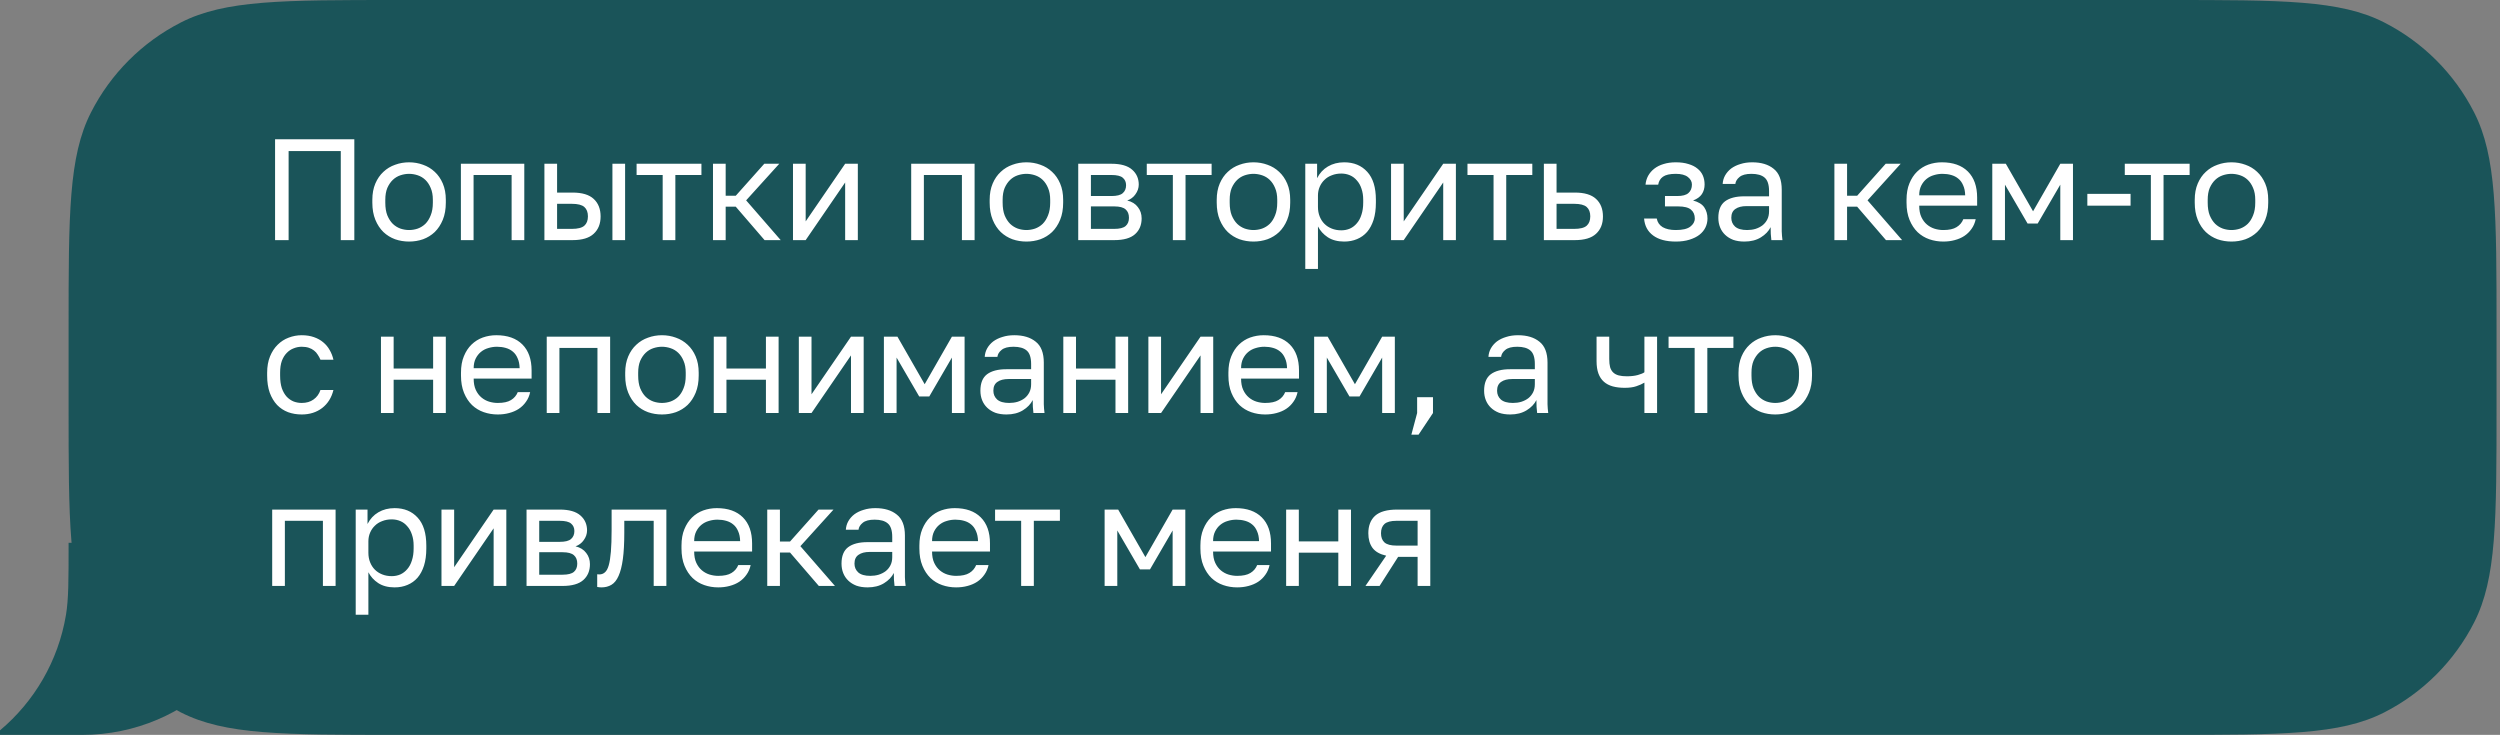 <?xml version="1.0" encoding="UTF-8"?> <svg xmlns="http://www.w3.org/2000/svg" width="347" height="102" viewBox="0 0 347 102" fill="none"><rect x="0" y="0" width="347" height="102" fill="#808080" stroke="none"/><path fill-rule="evenodd" clip-rule="evenodd" d="M346.52 45.701C346.52 29.704 346.52 21.706 343.406 15.596C340.668 10.221 336.298 5.852 330.924 3.113C324.814 0 316.815 0 300.819 0H55.22C39.224 0 31.225 0 25.115 3.113C19.741 5.852 15.371 10.221 12.633 15.596C9.52 21.706 9.52 29.704 9.52 45.701V56.299C9.52 72.296 9.52 80.294 12.633 86.404C15.371 91.779 19.741 96.148 25.115 98.887C31.225 102 39.224 102 55.22 102H300.819C316.815 102 324.814 102 330.924 98.887C336.298 96.148 340.668 91.779 343.406 86.404C346.52 80.294 346.52 72.296 346.52 56.299V45.701Z" fill="#1A5459"></path><path d="M38.084 75.341C38.084 90.064 26.149 101.999 11.426 102H0V101.373C4.754 97.381 8.087 91.758 9.158 85.341C9.522 83.162 9.521 80.555 9.521 75.341H38.084Z" fill="#1A5459"></path><path d="M38.18 19.329H49.18V33.329H47.3V20.969H40.06V33.329H38.18V19.329ZM56.78 33.529C56.1 33.529 55.453 33.423 54.84 33.209C54.226 32.983 53.686 32.649 53.22 32.209C52.753 31.756 52.38 31.189 52.1 30.509C51.82 29.829 51.68 29.036 51.68 28.129V27.729C51.68 26.876 51.82 26.123 52.1 25.469C52.38 24.816 52.753 24.276 53.22 23.849C53.686 23.409 54.226 23.083 54.84 22.869C55.453 22.643 56.1 22.529 56.78 22.529C57.46 22.529 58.106 22.643 58.72 22.869C59.333 23.083 59.873 23.409 60.34 23.849C60.806 24.276 61.18 24.816 61.46 25.469C61.74 26.123 61.88 26.876 61.88 27.729V28.129C61.88 29.036 61.74 29.829 61.46 30.509C61.18 31.189 60.806 31.756 60.34 32.209C59.873 32.649 59.333 32.983 58.72 33.209C58.106 33.423 57.46 33.529 56.78 33.529ZM56.78 31.929C57.18 31.929 57.58 31.863 57.98 31.729C58.38 31.583 58.733 31.363 59.04 31.069C59.346 30.763 59.593 30.369 59.78 29.889C59.98 29.409 60.08 28.823 60.08 28.129V27.729C60.08 27.089 59.98 26.543 59.78 26.089C59.593 25.636 59.346 25.263 59.04 24.969C58.733 24.676 58.38 24.463 57.98 24.329C57.58 24.196 57.18 24.129 56.78 24.129C56.38 24.129 55.98 24.196 55.58 24.329C55.18 24.463 54.826 24.676 54.52 24.969C54.213 25.263 53.96 25.636 53.76 26.089C53.573 26.543 53.48 27.089 53.48 27.729V28.129C53.48 28.823 53.573 29.409 53.76 29.889C53.96 30.369 54.213 30.763 54.52 31.069C54.826 31.363 55.18 31.583 55.58 31.729C55.98 31.863 56.38 31.929 56.78 31.929ZM63.972 22.729H72.772V33.329H71.012V24.289H65.732V33.329H63.972V22.729ZM75.564 22.729H77.324V26.729H79.464C80.797 26.729 81.777 27.023 82.404 27.609C83.044 28.196 83.364 29.009 83.364 30.049C83.364 31.063 83.044 31.863 82.404 32.449C81.777 33.036 80.797 33.329 79.464 33.329H75.564V22.729ZM79.364 31.769C80.191 31.769 80.771 31.623 81.104 31.329C81.437 31.036 81.604 30.603 81.604 30.029C81.604 29.456 81.437 29.023 81.104 28.729C80.771 28.436 80.191 28.289 79.364 28.289H77.324V31.769H79.364ZM85.004 22.729H86.764V33.329H85.004V22.729ZM91.979 24.289H88.359V22.729H97.359V24.289H93.739V33.329H91.979V24.289ZM98.963 22.729H100.723V27.169H102.123L106.083 22.729H108.163L103.563 27.809L108.363 33.329H106.123L102.123 28.689H100.723V33.329H98.963V22.729ZM110.067 22.729H111.827V30.729L117.307 22.729H119.067V33.329H117.307V25.329L111.827 33.329H110.067V22.729ZM126.474 22.729H135.274V33.329H133.514V24.289H128.234V33.329H126.474V22.729ZM142.466 33.529C141.786 33.529 141.14 33.423 140.526 33.209C139.913 32.983 139.373 32.649 138.906 32.209C138.44 31.756 138.066 31.189 137.786 30.509C137.506 29.829 137.366 29.036 137.366 28.129V27.729C137.366 26.876 137.506 26.123 137.786 25.469C138.066 24.816 138.44 24.276 138.906 23.849C139.373 23.409 139.913 23.083 140.526 22.869C141.14 22.643 141.786 22.529 142.466 22.529C143.146 22.529 143.793 22.643 144.406 22.869C145.02 23.083 145.56 23.409 146.026 23.849C146.493 24.276 146.866 24.816 147.146 25.469C147.426 26.123 147.566 26.876 147.566 27.729V28.129C147.566 29.036 147.426 29.829 147.146 30.509C146.866 31.189 146.493 31.756 146.026 32.209C145.56 32.649 145.02 32.983 144.406 33.209C143.793 33.423 143.146 33.529 142.466 33.529ZM142.466 31.929C142.866 31.929 143.266 31.863 143.666 31.729C144.066 31.583 144.42 31.363 144.726 31.069C145.033 30.763 145.28 30.369 145.466 29.889C145.666 29.409 145.766 28.823 145.766 28.129V27.729C145.766 27.089 145.666 26.543 145.466 26.089C145.28 25.636 145.033 25.263 144.726 24.969C144.42 24.676 144.066 24.463 143.666 24.329C143.266 24.196 142.866 24.129 142.466 24.129C142.066 24.129 141.666 24.196 141.266 24.329C140.866 24.463 140.513 24.676 140.206 24.969C139.9 25.263 139.646 25.636 139.446 26.089C139.26 26.543 139.166 27.089 139.166 27.729V28.129C139.166 28.823 139.26 29.409 139.446 29.889C139.646 30.369 139.9 30.763 140.206 31.069C140.513 31.363 140.866 31.583 141.266 31.729C141.666 31.863 142.066 31.929 142.466 31.929ZM149.659 22.729H154.259C155.565 22.729 156.525 23.003 157.139 23.549C157.752 24.083 158.059 24.776 158.059 25.629C158.059 25.856 158.019 26.089 157.939 26.329C157.859 26.556 157.745 26.769 157.599 26.969C157.465 27.169 157.299 27.343 157.099 27.489C156.912 27.636 156.699 27.749 156.459 27.829C157.112 27.989 157.605 28.296 157.939 28.749C158.285 29.189 158.459 29.709 158.459 30.309C158.459 31.229 158.152 31.963 157.539 32.509C156.925 33.056 155.965 33.329 154.659 33.329H149.659V22.729ZM154.659 31.769C155.405 31.769 155.932 31.636 156.239 31.369C156.545 31.103 156.699 30.723 156.699 30.229C156.699 29.723 156.545 29.336 156.239 29.069C155.932 28.789 155.405 28.649 154.659 28.649H151.419V31.769H154.659ZM154.259 27.209C155.019 27.209 155.545 27.076 155.839 26.809C156.145 26.543 156.299 26.176 156.299 25.709C156.299 25.269 156.145 24.923 155.839 24.669C155.545 24.416 155.019 24.289 154.259 24.289H151.419V27.209H154.259ZM162.792 24.289H159.172V22.729H168.172V24.289H164.552V33.329H162.792V24.289ZM173.981 33.529C173.301 33.529 172.655 33.423 172.041 33.209C171.428 32.983 170.888 32.649 170.421 32.209C169.955 31.756 169.581 31.189 169.301 30.509C169.021 29.829 168.881 29.036 168.881 28.129V27.729C168.881 26.876 169.021 26.123 169.301 25.469C169.581 24.816 169.955 24.276 170.421 23.849C170.888 23.409 171.428 23.083 172.041 22.869C172.655 22.643 173.301 22.529 173.981 22.529C174.661 22.529 175.308 22.643 175.921 22.869C176.535 23.083 177.075 23.409 177.541 23.849C178.008 24.276 178.381 24.816 178.661 25.469C178.941 26.123 179.081 26.876 179.081 27.729V28.129C179.081 29.036 178.941 29.829 178.661 30.509C178.381 31.189 178.008 31.756 177.541 32.209C177.075 32.649 176.535 32.983 175.921 33.209C175.308 33.423 174.661 33.529 173.981 33.529ZM173.981 31.929C174.381 31.929 174.781 31.863 175.181 31.729C175.581 31.583 175.935 31.363 176.241 31.069C176.548 30.763 176.795 30.369 176.981 29.889C177.181 29.409 177.281 28.823 177.281 28.129V27.729C177.281 27.089 177.181 26.543 176.981 26.089C176.795 25.636 176.548 25.263 176.241 24.969C175.935 24.676 175.581 24.463 175.181 24.329C174.781 24.196 174.381 24.129 173.981 24.129C173.581 24.129 173.181 24.196 172.781 24.329C172.381 24.463 172.028 24.676 171.721 24.969C171.415 25.263 171.161 25.636 170.961 26.089C170.775 26.543 170.681 27.089 170.681 27.729V28.129C170.681 28.823 170.775 29.409 170.961 29.889C171.161 30.369 171.415 30.763 171.721 31.069C172.028 31.363 172.381 31.583 172.781 31.729C173.181 31.863 173.581 31.929 173.981 31.929ZM181.173 22.729H182.813V24.729C183.173 24.023 183.673 23.483 184.313 23.109C184.967 22.723 185.72 22.529 186.573 22.529C187.907 22.529 188.973 22.969 189.773 23.849C190.573 24.716 190.973 26.009 190.973 27.729V28.129C190.973 29.036 190.867 29.829 190.653 30.509C190.44 31.176 190.14 31.736 189.753 32.189C189.367 32.629 188.9 32.963 188.353 33.189C187.82 33.416 187.227 33.529 186.573 33.529C185.667 33.529 184.907 33.329 184.293 32.929C183.693 32.529 183.24 32.029 182.933 31.429V37.329H181.173V22.729ZM186.173 31.969C186.6 31.969 187 31.889 187.373 31.729C187.747 31.556 188.067 31.309 188.333 30.989C188.613 30.669 188.827 30.269 188.973 29.789C189.133 29.309 189.213 28.756 189.213 28.129V27.729C189.213 27.156 189.133 26.643 188.973 26.189C188.827 25.736 188.613 25.356 188.333 25.049C188.067 24.729 187.747 24.489 187.373 24.329C187 24.169 186.6 24.089 186.173 24.089C185.693 24.089 185.253 24.169 184.853 24.329C184.453 24.476 184.113 24.689 183.833 24.969C183.553 25.236 183.333 25.556 183.173 25.929C183.013 26.303 182.933 26.703 182.933 27.129V28.729C182.933 29.209 183.013 29.649 183.173 30.049C183.333 30.449 183.553 30.789 183.833 31.069C184.113 31.349 184.453 31.569 184.853 31.729C185.253 31.889 185.693 31.969 186.173 31.969ZM193.078 22.729H194.838V30.729L200.318 22.729H202.078V33.329H200.318V25.329L194.838 33.329H193.078V22.729ZM207.305 24.289H203.685V22.729H212.685V24.289H209.065V33.329H207.305V24.289ZM214.29 22.729H216.05V26.729H218.59C219.923 26.729 220.903 27.023 221.53 27.609C222.17 28.196 222.49 29.009 222.49 30.049C222.49 31.063 222.17 31.863 221.53 32.449C220.903 33.036 219.923 33.329 218.59 33.329H214.29V22.729ZM218.49 31.769C219.317 31.769 219.897 31.623 220.23 31.329C220.563 31.036 220.73 30.603 220.73 30.029C220.73 29.456 220.563 29.023 220.23 28.729C219.897 28.436 219.317 28.289 218.49 28.289H216.05V31.769H218.49ZM232.598 33.529C231.264 33.529 230.218 33.249 229.458 32.689C228.698 32.129 228.278 31.343 228.198 30.329H229.958C230.051 30.849 230.324 31.249 230.778 31.529C231.244 31.796 231.851 31.929 232.598 31.929C233.518 31.929 234.184 31.776 234.598 31.469C235.024 31.149 235.238 30.769 235.238 30.329C235.238 29.809 235.064 29.403 234.718 29.109C234.371 28.803 233.771 28.649 232.918 28.649H231.098V27.209H232.798C233.531 27.209 234.051 27.069 234.358 26.789C234.678 26.509 234.838 26.116 234.838 25.609C234.838 25.209 234.651 24.863 234.278 24.569C233.904 24.276 233.344 24.129 232.598 24.129C231.784 24.129 231.191 24.263 230.818 24.529C230.458 24.783 230.238 25.149 230.158 25.629H228.398C228.438 25.189 228.558 24.783 228.758 24.409C228.971 24.023 229.258 23.689 229.618 23.409C229.978 23.129 230.404 22.916 230.898 22.769C231.404 22.609 231.971 22.529 232.598 22.529C233.278 22.529 233.864 22.609 234.358 22.769C234.864 22.916 235.284 23.129 235.618 23.409C235.951 23.676 236.198 23.996 236.358 24.369C236.518 24.743 236.598 25.156 236.598 25.609C236.598 26.116 236.471 26.563 236.218 26.949C235.964 27.323 235.558 27.616 234.998 27.829C235.744 28.029 236.264 28.349 236.558 28.789C236.851 29.229 236.998 29.743 236.998 30.329C236.998 30.769 236.904 31.183 236.718 31.569C236.531 31.956 236.251 32.296 235.878 32.589C235.518 32.869 235.058 33.096 234.498 33.269C233.951 33.443 233.318 33.529 232.598 33.529ZM242.125 33.529C241.539 33.529 241.019 33.449 240.565 33.289C240.125 33.116 239.752 32.883 239.445 32.589C239.139 32.296 238.905 31.949 238.745 31.549C238.585 31.149 238.505 30.709 238.505 30.229C238.505 29.176 238.812 28.416 239.425 27.949C240.052 27.483 240.945 27.249 242.105 27.249H245.545V26.529C245.545 25.623 245.339 24.996 244.925 24.649C244.525 24.303 243.919 24.129 243.105 24.129C242.345 24.129 241.792 24.276 241.445 24.569C241.099 24.849 240.905 25.169 240.865 25.529H239.105C239.132 25.103 239.245 24.709 239.445 24.349C239.659 23.976 239.939 23.656 240.285 23.389C240.645 23.123 241.072 22.916 241.565 22.769C242.059 22.609 242.605 22.529 243.205 22.529C244.459 22.529 245.452 22.829 246.185 23.429C246.932 24.016 247.305 24.983 247.305 26.329V30.629C247.305 31.189 247.305 31.683 247.305 32.109C247.319 32.523 247.352 32.929 247.405 33.329H245.865C245.825 33.023 245.799 32.736 245.785 32.469C245.772 32.189 245.765 31.876 245.765 31.529C245.485 32.089 245.032 32.563 244.405 32.949C243.779 33.336 243.019 33.529 242.125 33.529ZM242.505 31.929C242.919 31.929 243.305 31.876 243.665 31.769C244.039 31.649 244.365 31.483 244.645 31.269C244.925 31.043 245.145 30.769 245.305 30.449C245.465 30.129 245.545 29.756 245.545 29.329V28.609H242.405C241.752 28.609 241.239 28.743 240.865 29.009C240.492 29.263 240.305 29.669 240.305 30.229C240.305 30.723 240.479 31.129 240.825 31.449C241.185 31.769 241.745 31.929 242.505 31.929ZM254.614 22.729H256.374V27.169H257.774L261.734 22.729H263.814L259.214 27.809L264.014 33.329H261.774L257.774 28.689H256.374V33.329H254.614V22.729ZM269.727 33.529C269.047 33.529 268.401 33.423 267.787 33.209C267.174 32.996 266.634 32.669 266.167 32.229C265.701 31.776 265.327 31.209 265.047 30.529C264.767 29.849 264.627 29.049 264.627 28.129V27.729C264.627 26.849 264.761 26.089 265.027 25.449C265.294 24.796 265.647 24.256 266.087 23.829C266.541 23.389 267.061 23.063 267.647 22.849C268.247 22.636 268.874 22.529 269.527 22.529C271.087 22.529 272.294 22.956 273.147 23.809C274.001 24.663 274.427 25.869 274.427 27.429V28.549H266.387C266.387 29.176 266.487 29.703 266.687 30.129C266.887 30.556 267.147 30.903 267.467 31.169C267.787 31.436 268.141 31.629 268.527 31.749C268.927 31.869 269.327 31.929 269.727 31.929C270.527 31.929 271.141 31.796 271.567 31.529C272.007 31.263 272.321 30.896 272.507 30.429H274.227C274.121 30.936 273.927 31.383 273.647 31.769C273.381 32.156 273.047 32.483 272.647 32.749C272.261 33.003 271.814 33.196 271.307 33.329C270.814 33.463 270.287 33.529 269.727 33.529ZM269.627 24.129C269.214 24.129 268.814 24.189 268.427 24.309C268.041 24.416 267.694 24.596 267.387 24.849C267.094 25.089 266.854 25.396 266.667 25.769C266.481 26.143 266.387 26.589 266.387 27.109H272.767C272.754 26.563 272.661 26.103 272.487 25.729C272.327 25.343 272.107 25.036 271.827 24.809C271.547 24.569 271.214 24.396 270.827 24.289C270.454 24.183 270.054 24.129 269.627 24.129ZM276.529 22.729H278.409L282.189 29.329L285.969 22.729H287.729V33.329H285.969V25.629L282.829 31.029H281.429L278.289 25.629V33.329H276.529V22.729ZM289.723 26.909H295.723V28.549H289.723V26.909ZM298.54 24.289H294.92V22.729H303.92V24.289H300.3V33.329H298.54V24.289ZM309.729 33.529C309.049 33.529 308.402 33.423 307.789 33.209C307.176 32.983 306.636 32.649 306.169 32.209C305.702 31.756 305.329 31.189 305.049 30.509C304.769 29.829 304.629 29.036 304.629 28.129V27.729C304.629 26.876 304.769 26.123 305.049 25.469C305.329 24.816 305.702 24.276 306.169 23.849C306.636 23.409 307.176 23.083 307.789 22.869C308.402 22.643 309.049 22.529 309.729 22.529C310.409 22.529 311.056 22.643 311.669 22.869C312.282 23.083 312.822 23.409 313.289 23.849C313.756 24.276 314.129 24.816 314.409 25.469C314.689 26.123 314.829 26.876 314.829 27.729V28.129C314.829 29.036 314.689 29.829 314.409 30.509C314.129 31.189 313.756 31.756 313.289 32.209C312.822 32.649 312.282 32.983 311.669 33.209C311.056 33.423 310.409 33.529 309.729 33.529ZM309.729 31.929C310.129 31.929 310.529 31.863 310.929 31.729C311.329 31.583 311.682 31.363 311.989 31.069C312.296 30.763 312.542 30.369 312.729 29.889C312.929 29.409 313.029 28.823 313.029 28.129V27.729C313.029 27.089 312.929 26.543 312.729 26.089C312.542 25.636 312.296 25.263 311.989 24.969C311.682 24.676 311.329 24.463 310.929 24.329C310.529 24.196 310.129 24.129 309.729 24.129C309.329 24.129 308.929 24.196 308.529 24.329C308.129 24.463 307.776 24.676 307.469 24.969C307.162 25.263 306.909 25.636 306.709 26.089C306.522 26.543 306.429 27.089 306.429 27.729V28.129C306.429 28.823 306.522 29.409 306.709 29.889C306.909 30.369 307.162 30.763 307.469 31.069C307.776 31.363 308.129 31.583 308.529 31.729C308.929 31.863 309.329 31.929 309.729 31.929ZM41.88 57.529C41.2 57.529 40.566 57.423 39.98 57.209C39.393 56.983 38.886 56.649 38.46 56.209C38.033 55.756 37.693 55.189 37.44 54.509C37.2 53.829 37.08 53.036 37.08 52.129V51.729C37.08 50.876 37.213 50.123 37.48 49.469C37.746 48.816 38.1 48.276 38.54 47.849C38.98 47.409 39.486 47.083 40.06 46.869C40.646 46.643 41.253 46.529 41.88 46.529C42.506 46.529 43.066 46.616 43.56 46.789C44.066 46.963 44.5 47.203 44.86 47.509C45.233 47.816 45.533 48.176 45.76 48.589C46 49.003 46.173 49.449 46.28 49.929H44.48C44.373 49.676 44.246 49.443 44.1 49.229C43.966 49.003 43.793 48.809 43.58 48.649C43.38 48.489 43.14 48.363 42.86 48.269C42.58 48.176 42.253 48.129 41.88 48.129C41.493 48.129 41.12 48.203 40.76 48.349C40.4 48.483 40.08 48.696 39.8 48.989C39.52 49.269 39.293 49.636 39.12 50.089C38.96 50.543 38.88 51.089 38.88 51.729V52.129C38.88 52.809 38.96 53.396 39.12 53.889C39.293 54.369 39.52 54.763 39.8 55.069C40.08 55.363 40.4 55.583 40.76 55.729C41.12 55.863 41.493 55.929 41.88 55.929C42.533 55.929 43.08 55.769 43.52 55.449C43.973 55.129 44.293 54.689 44.48 54.129H46.28C46.026 55.183 45.506 56.016 44.72 56.629C43.933 57.229 42.986 57.529 41.88 57.529ZM52.878 46.729H54.638V51.149H60.118V46.729H61.878V57.329H60.118V52.709H54.638V57.329H52.878V46.729ZM69.085 57.529C68.405 57.529 67.758 57.423 67.145 57.209C66.532 56.996 65.992 56.669 65.525 56.229C65.058 55.776 64.685 55.209 64.405 54.529C64.125 53.849 63.985 53.049 63.985 52.129V51.729C63.985 50.849 64.118 50.089 64.385 49.449C64.652 48.796 65.005 48.256 65.445 47.829C65.898 47.389 66.418 47.063 67.005 46.849C67.605 46.636 68.232 46.529 68.885 46.529C70.445 46.529 71.652 46.956 72.505 47.809C73.359 48.663 73.785 49.869 73.785 51.429V52.549H65.745C65.745 53.176 65.845 53.703 66.045 54.129C66.245 54.556 66.505 54.903 66.825 55.169C67.145 55.436 67.499 55.629 67.885 55.749C68.285 55.869 68.685 55.929 69.085 55.929C69.885 55.929 70.499 55.796 70.925 55.529C71.365 55.263 71.678 54.896 71.865 54.429H73.585C73.478 54.936 73.285 55.383 73.005 55.769C72.739 56.156 72.405 56.483 72.005 56.749C71.618 57.003 71.172 57.196 70.665 57.329C70.172 57.463 69.645 57.529 69.085 57.529ZM68.985 48.129C68.572 48.129 68.172 48.189 67.785 48.309C67.398 48.416 67.052 48.596 66.745 48.849C66.452 49.089 66.212 49.396 66.025 49.769C65.838 50.143 65.745 50.589 65.745 51.109H72.125C72.112 50.563 72.019 50.103 71.845 49.729C71.685 49.343 71.465 49.036 71.185 48.809C70.905 48.569 70.572 48.396 70.185 48.289C69.812 48.183 69.412 48.129 68.985 48.129ZM75.887 46.729H84.687V57.329H82.927V48.289H77.647V57.329H75.887V46.729ZM91.879 57.529C91.199 57.529 90.552 57.423 89.939 57.209C89.326 56.983 88.786 56.649 88.319 56.209C87.852 55.756 87.479 55.189 87.199 54.509C86.919 53.829 86.779 53.036 86.779 52.129V51.729C86.779 50.876 86.919 50.123 87.199 49.469C87.479 48.816 87.852 48.276 88.319 47.849C88.786 47.409 89.326 47.083 89.939 46.869C90.552 46.643 91.199 46.529 91.879 46.529C92.559 46.529 93.206 46.643 93.819 46.869C94.432 47.083 94.972 47.409 95.439 47.849C95.906 48.276 96.279 48.816 96.559 49.469C96.839 50.123 96.979 50.876 96.979 51.729V52.129C96.979 53.036 96.839 53.829 96.559 54.509C96.279 55.189 95.906 55.756 95.439 56.209C94.972 56.649 94.432 56.983 93.819 57.209C93.206 57.423 92.559 57.529 91.879 57.529ZM91.879 55.929C92.279 55.929 92.679 55.863 93.079 55.729C93.479 55.583 93.832 55.363 94.139 55.069C94.446 54.763 94.692 54.369 94.879 53.889C95.079 53.409 95.179 52.823 95.179 52.129V51.729C95.179 51.089 95.079 50.543 94.879 50.089C94.692 49.636 94.446 49.263 94.139 48.969C93.832 48.676 93.479 48.463 93.079 48.329C92.679 48.196 92.279 48.129 91.879 48.129C91.479 48.129 91.079 48.196 90.679 48.329C90.279 48.463 89.926 48.676 89.619 48.969C89.312 49.263 89.059 49.636 88.859 50.089C88.672 50.543 88.579 51.089 88.579 51.729V52.129C88.579 52.823 88.672 53.409 88.859 53.889C89.059 54.369 89.312 54.763 89.619 55.069C89.926 55.363 90.279 55.583 90.679 55.729C91.079 55.863 91.479 55.929 91.879 55.929ZM99.071 46.729H100.831V51.149H106.311V46.729H108.071V57.329H106.311V52.709H100.831V57.329H99.071V46.729ZM110.878 46.729H112.638V54.729L118.118 46.729H119.878V57.329H118.118V49.329L112.638 57.329H110.878V46.729ZM122.685 46.729H124.565L128.345 53.329L132.125 46.729H133.885V57.329H132.125V49.629L128.985 55.029H127.585L124.445 49.629V57.329H122.685V46.729ZM139.7 57.529C139.113 57.529 138.593 57.449 138.14 57.289C137.7 57.116 137.326 56.883 137.02 56.589C136.713 56.296 136.48 55.949 136.32 55.549C136.16 55.149 136.08 54.709 136.08 54.229C136.08 53.176 136.386 52.416 137 51.949C137.626 51.483 138.52 51.249 139.68 51.249H143.12V50.529C143.12 49.623 142.913 48.996 142.5 48.649C142.1 48.303 141.493 48.129 140.68 48.129C139.92 48.129 139.366 48.276 139.02 48.569C138.673 48.849 138.48 49.169 138.44 49.529H136.68C136.706 49.103 136.82 48.709 137.02 48.349C137.233 47.976 137.513 47.656 137.86 47.389C138.22 47.123 138.646 46.916 139.14 46.769C139.633 46.609 140.18 46.529 140.78 46.529C142.033 46.529 143.026 46.829 143.76 47.429C144.506 48.016 144.88 48.983 144.88 50.329V54.629C144.88 55.189 144.88 55.683 144.88 56.109C144.893 56.523 144.926 56.929 144.98 57.329H143.44C143.4 57.023 143.373 56.736 143.36 56.469C143.346 56.189 143.34 55.876 143.34 55.529C143.06 56.089 142.606 56.563 141.98 56.949C141.353 57.336 140.593 57.529 139.7 57.529ZM140.08 55.929C140.493 55.929 140.88 55.876 141.24 55.769C141.613 55.649 141.94 55.483 142.22 55.269C142.5 55.043 142.72 54.769 142.88 54.449C143.04 54.129 143.12 53.756 143.12 53.329V52.609H139.98C139.326 52.609 138.813 52.743 138.44 53.009C138.066 53.263 137.88 53.669 137.88 54.229C137.88 54.723 138.053 55.129 138.4 55.449C138.76 55.769 139.32 55.929 140.08 55.929ZM147.588 46.729H149.348V51.149H154.828V46.729H156.588V57.329H154.828V52.709H149.348V57.329H147.588V46.729ZM159.395 46.729H161.155V54.729L166.635 46.729H168.395V57.329H166.635V49.329L161.155 57.329H159.395V46.729ZM175.602 57.529C174.922 57.529 174.276 57.423 173.662 57.209C173.049 56.996 172.509 56.669 172.042 56.229C171.576 55.776 171.202 55.209 170.922 54.529C170.642 53.849 170.502 53.049 170.502 52.129V51.729C170.502 50.849 170.636 50.089 170.902 49.449C171.169 48.796 171.522 48.256 171.962 47.829C172.416 47.389 172.936 47.063 173.522 46.849C174.122 46.636 174.749 46.529 175.402 46.529C176.962 46.529 178.169 46.956 179.022 47.809C179.876 48.663 180.302 49.869 180.302 51.429V52.549H172.262C172.262 53.176 172.362 53.703 172.562 54.129C172.762 54.556 173.022 54.903 173.342 55.169C173.662 55.436 174.016 55.629 174.402 55.749C174.802 55.869 175.202 55.929 175.602 55.929C176.402 55.929 177.016 55.796 177.442 55.529C177.882 55.263 178.196 54.896 178.382 54.429H180.102C179.996 54.936 179.802 55.383 179.522 55.769C179.256 56.156 178.922 56.483 178.522 56.749C178.136 57.003 177.689 57.196 177.182 57.329C176.689 57.463 176.162 57.529 175.602 57.529ZM175.502 48.129C175.089 48.129 174.689 48.189 174.302 48.309C173.916 48.416 173.569 48.596 173.262 48.849C172.969 49.089 172.729 49.396 172.542 49.769C172.356 50.143 172.262 50.589 172.262 51.109H178.642C178.629 50.563 178.536 50.103 178.362 49.729C178.202 49.343 177.982 49.036 177.702 48.809C177.422 48.569 177.089 48.396 176.702 48.289C176.329 48.183 175.929 48.129 175.502 48.129ZM182.404 46.729H184.284L188.064 53.329L191.844 46.729H193.604V57.329H191.844V49.629L188.704 55.029H187.304L184.164 49.629V57.329H182.404V46.729ZM196.698 57.329V55.129H198.898V57.329L196.898 60.329H195.898L196.698 57.329ZM209.615 57.529C209.028 57.529 208.508 57.449 208.055 57.289C207.615 57.116 207.241 56.883 206.935 56.589C206.628 56.296 206.395 55.949 206.235 55.549C206.075 55.149 205.995 54.709 205.995 54.229C205.995 53.176 206.301 52.416 206.915 51.949C207.541 51.483 208.435 51.249 209.595 51.249H213.035V50.529C213.035 49.623 212.828 48.996 212.415 48.649C212.015 48.303 211.408 48.129 210.595 48.129C209.835 48.129 209.281 48.276 208.935 48.569C208.588 48.849 208.395 49.169 208.355 49.529H206.595C206.621 49.103 206.735 48.709 206.935 48.349C207.148 47.976 207.428 47.656 207.775 47.389C208.135 47.123 208.561 46.916 209.055 46.769C209.548 46.609 210.095 46.529 210.695 46.529C211.948 46.529 212.941 46.829 213.675 47.429C214.421 48.016 214.795 48.983 214.795 50.329V54.629C214.795 55.189 214.795 55.683 214.795 56.109C214.808 56.523 214.841 56.929 214.895 57.329H213.355C213.315 57.023 213.288 56.736 213.275 56.469C213.261 56.189 213.255 55.876 213.255 55.529C212.975 56.089 212.521 56.563 211.895 56.949C211.268 57.336 210.508 57.529 209.615 57.529ZM209.995 55.929C210.408 55.929 210.795 55.876 211.155 55.769C211.528 55.649 211.855 55.483 212.135 55.269C212.415 55.043 212.635 54.769 212.795 54.449C212.955 54.129 213.035 53.756 213.035 53.329V52.609H209.895C209.241 52.609 208.728 52.743 208.355 53.009C207.981 53.263 207.795 53.669 207.795 54.229C207.795 54.723 207.968 55.129 208.315 55.449C208.675 55.769 209.235 55.929 209.995 55.929ZM228.243 53.109C227.936 53.296 227.563 53.463 227.123 53.609C226.696 53.756 226.156 53.829 225.503 53.829C224.89 53.829 224.336 53.763 223.843 53.629C223.363 53.496 222.956 53.283 222.623 52.989C222.29 52.696 222.036 52.316 221.863 51.849C221.69 51.383 221.603 50.809 221.603 50.129V46.729H223.363V49.829C223.363 50.283 223.403 50.663 223.483 50.969C223.576 51.276 223.723 51.523 223.923 51.709C224.123 51.896 224.376 52.029 224.683 52.109C224.99 52.189 225.363 52.229 225.803 52.229C226.403 52.229 226.916 52.169 227.343 52.049C227.77 51.929 228.07 51.803 228.243 51.669V46.729H230.003V57.329H228.243V53.109ZM235.217 48.289H231.597V46.729H240.597V48.289H236.977V57.329H235.217V48.289ZM246.406 57.529C245.726 57.529 245.08 57.423 244.466 57.209C243.853 56.983 243.313 56.649 242.846 56.209C242.38 55.756 242.006 55.189 241.726 54.509C241.446 53.829 241.306 53.036 241.306 52.129V51.729C241.306 50.876 241.446 50.123 241.726 49.469C242.006 48.816 242.38 48.276 242.846 47.849C243.313 47.409 243.853 47.083 244.466 46.869C245.08 46.643 245.726 46.529 246.406 46.529C247.086 46.529 247.733 46.643 248.346 46.869C248.96 47.083 249.5 47.409 249.966 47.849C250.433 48.276 250.806 48.816 251.086 49.469C251.366 50.123 251.506 50.876 251.506 51.729V52.129C251.506 53.036 251.366 53.829 251.086 54.509C250.806 55.189 250.433 55.756 249.966 56.209C249.5 56.649 248.96 56.983 248.346 57.209C247.733 57.423 247.086 57.529 246.406 57.529ZM246.406 55.929C246.806 55.929 247.206 55.863 247.606 55.729C248.006 55.583 248.36 55.363 248.666 55.069C248.973 54.763 249.22 54.369 249.406 53.889C249.606 53.409 249.706 52.823 249.706 52.129V51.729C249.706 51.089 249.606 50.543 249.406 50.089C249.22 49.636 248.973 49.263 248.666 48.969C248.36 48.676 248.006 48.463 247.606 48.329C247.206 48.196 246.806 48.129 246.406 48.129C246.006 48.129 245.606 48.196 245.206 48.329C244.806 48.463 244.453 48.676 244.146 48.969C243.84 49.263 243.586 49.636 243.386 50.089C243.2 50.543 243.106 51.089 243.106 51.729V52.129C243.106 52.823 243.2 53.409 243.386 53.889C243.586 54.369 243.84 54.763 244.146 55.069C244.453 55.363 244.806 55.583 245.206 55.729C245.606 55.863 246.006 55.929 246.406 55.929ZM37.78 70.729H46.58V81.329H44.82V72.289H39.54V81.329H37.78V70.729ZM49.372 70.729H51.012V72.729C51.372 72.023 51.872 71.483 52.512 71.109C53.165 70.723 53.919 70.529 54.772 70.529C56.105 70.529 57.172 70.969 57.972 71.849C58.772 72.716 59.172 74.009 59.172 75.729V76.129C59.172 77.036 59.065 77.829 58.852 78.509C58.639 79.176 58.339 79.736 57.952 80.189C57.565 80.629 57.099 80.963 56.552 81.189C56.019 81.416 55.425 81.529 54.772 81.529C53.865 81.529 53.105 81.329 52.492 80.929C51.892 80.529 51.438 80.029 51.132 79.429V85.329H49.372V70.729ZM54.372 79.969C54.798 79.969 55.199 79.889 55.572 79.729C55.945 79.556 56.265 79.309 56.532 78.989C56.812 78.669 57.025 78.269 57.172 77.789C57.332 77.309 57.412 76.756 57.412 76.129V75.729C57.412 75.156 57.332 74.643 57.172 74.189C57.025 73.736 56.812 73.356 56.532 73.049C56.265 72.729 55.945 72.489 55.572 72.329C55.199 72.169 54.798 72.089 54.372 72.089C53.892 72.089 53.452 72.169 53.052 72.329C52.652 72.476 52.312 72.689 52.032 72.969C51.752 73.236 51.532 73.556 51.372 73.929C51.212 74.303 51.132 74.703 51.132 75.129V76.729C51.132 77.209 51.212 77.649 51.372 78.049C51.532 78.449 51.752 78.789 52.032 79.069C52.312 79.349 52.652 79.569 53.052 79.729C53.452 79.889 53.892 79.969 54.372 79.969ZM61.277 70.729H63.037V78.729L68.517 70.729H70.277V81.329H68.517V73.329L63.037 81.329H61.277V70.729ZM73.084 70.729H77.684C78.99 70.729 79.95 71.003 80.564 71.549C81.177 72.083 81.484 72.776 81.484 73.629C81.484 73.856 81.444 74.089 81.364 74.329C81.284 74.556 81.17 74.769 81.024 74.969C80.89 75.169 80.724 75.343 80.524 75.489C80.337 75.636 80.124 75.749 79.884 75.829C80.537 75.989 81.03 76.296 81.364 76.749C81.71 77.189 81.884 77.709 81.884 78.309C81.884 79.229 81.577 79.963 80.964 80.509C80.35 81.056 79.39 81.329 78.084 81.329H73.084V70.729ZM78.084 79.769C78.83 79.769 79.357 79.636 79.664 79.369C79.97 79.103 80.124 78.723 80.124 78.229C80.124 77.723 79.97 77.336 79.664 77.069C79.357 76.789 78.83 76.649 78.084 76.649H74.844V79.769H78.084ZM77.684 75.209C78.444 75.209 78.97 75.076 79.264 74.809C79.57 74.543 79.724 74.176 79.724 73.709C79.724 73.269 79.57 72.923 79.264 72.669C78.97 72.416 78.444 72.289 77.684 72.289H74.844V75.209H77.684ZM83.492 81.529C83.292 81.529 83.092 81.509 82.892 81.469V79.709C82.959 79.723 83.059 79.729 83.192 79.729C83.486 79.729 83.739 79.636 83.952 79.449C84.179 79.263 84.359 78.936 84.492 78.469C84.626 78.003 84.725 77.369 84.792 76.569C84.859 75.769 84.892 74.756 84.892 73.529V70.729H92.492V81.329H90.732V72.289H86.652V73.929C86.652 75.409 86.585 76.636 86.452 77.609C86.319 78.583 86.119 79.363 85.852 79.949C85.599 80.523 85.272 80.929 84.872 81.169C84.472 81.409 84.012 81.529 83.492 81.529ZM99.691 81.529C99.011 81.529 98.365 81.423 97.751 81.209C97.138 80.996 96.598 80.669 96.131 80.229C95.665 79.776 95.291 79.209 95.011 78.529C94.731 77.849 94.591 77.049 94.591 76.129V75.729C94.591 74.849 94.725 74.089 94.991 73.449C95.258 72.796 95.611 72.256 96.051 71.829C96.505 71.389 97.025 71.063 97.611 70.849C98.211 70.636 98.838 70.529 99.491 70.529C101.051 70.529 102.258 70.956 103.111 71.809C103.965 72.663 104.391 73.869 104.391 75.429V76.549H96.351C96.351 77.176 96.451 77.703 96.651 78.129C96.851 78.556 97.111 78.903 97.431 79.169C97.751 79.436 98.105 79.629 98.491 79.749C98.891 79.869 99.291 79.929 99.691 79.929C100.491 79.929 101.105 79.796 101.531 79.529C101.971 79.263 102.285 78.896 102.471 78.429H104.191C104.085 78.936 103.891 79.383 103.611 79.769C103.345 80.156 103.011 80.483 102.611 80.749C102.225 81.003 101.778 81.196 101.271 81.329C100.778 81.463 100.251 81.529 99.691 81.529ZM99.591 72.129C99.178 72.129 98.778 72.189 98.391 72.309C98.005 72.416 97.658 72.596 97.351 72.849C97.058 73.089 96.818 73.396 96.631 73.769C96.445 74.143 96.351 74.589 96.351 75.109H102.731C102.718 74.563 102.625 74.103 102.451 73.729C102.291 73.343 102.071 73.036 101.791 72.809C101.511 72.569 101.178 72.396 100.791 72.289C100.418 72.183 100.018 72.129 99.591 72.129ZM106.493 70.729H108.253V75.169H109.653L113.613 70.729H115.693L111.093 75.809L115.893 81.329H113.653L109.653 76.689H108.253V81.329H106.493V70.729ZM120.422 81.529C119.835 81.529 119.315 81.449 118.862 81.289C118.422 81.116 118.048 80.883 117.742 80.589C117.435 80.296 117.202 79.949 117.042 79.549C116.882 79.149 116.802 78.709 116.802 78.229C116.802 77.176 117.108 76.416 117.722 75.949C118.348 75.483 119.242 75.249 120.402 75.249H123.842V74.529C123.842 73.623 123.635 72.996 123.222 72.649C122.822 72.303 122.215 72.129 121.402 72.129C120.642 72.129 120.088 72.276 119.742 72.569C119.395 72.849 119.202 73.169 119.162 73.529H117.402C117.428 73.103 117.542 72.709 117.742 72.349C117.955 71.976 118.235 71.656 118.582 71.389C118.942 71.123 119.368 70.916 119.862 70.769C120.355 70.609 120.902 70.529 121.502 70.529C122.755 70.529 123.748 70.829 124.482 71.429C125.228 72.016 125.602 72.983 125.602 74.329V78.629C125.602 79.189 125.602 79.683 125.602 80.109C125.615 80.523 125.648 80.929 125.702 81.329H124.162C124.122 81.023 124.095 80.736 124.082 80.469C124.068 80.189 124.062 79.876 124.062 79.529C123.782 80.089 123.328 80.563 122.702 80.949C122.075 81.336 121.315 81.529 120.422 81.529ZM120.802 79.929C121.215 79.929 121.602 79.876 121.962 79.769C122.335 79.649 122.662 79.483 122.942 79.269C123.222 79.043 123.442 78.769 123.602 78.449C123.762 78.129 123.842 77.756 123.842 77.329V76.609H120.702C120.048 76.609 119.535 76.743 119.162 77.009C118.788 77.263 118.602 77.669 118.602 78.229C118.602 78.723 118.775 79.129 119.122 79.449C119.482 79.769 120.042 79.929 120.802 79.929ZM132.71 81.529C132.03 81.529 131.383 81.423 130.77 81.209C130.157 80.996 129.617 80.669 129.15 80.229C128.683 79.776 128.31 79.209 128.03 78.529C127.75 77.849 127.61 77.049 127.61 76.129V75.729C127.61 74.849 127.743 74.089 128.01 73.449C128.277 72.796 128.63 72.256 129.07 71.829C129.523 71.389 130.043 71.063 130.63 70.849C131.23 70.636 131.857 70.529 132.51 70.529C134.07 70.529 135.277 70.956 136.13 71.809C136.983 72.663 137.41 73.869 137.41 75.429V76.549H129.37C129.37 77.176 129.47 77.703 129.67 78.129C129.87 78.556 130.13 78.903 130.45 79.169C130.77 79.436 131.123 79.629 131.51 79.749C131.91 79.869 132.31 79.929 132.71 79.929C133.51 79.929 134.123 79.796 134.55 79.529C134.99 79.263 135.303 78.896 135.49 78.429H137.21C137.103 78.936 136.91 79.383 136.63 79.769C136.363 80.156 136.03 80.483 135.63 80.749C135.243 81.003 134.797 81.196 134.29 81.329C133.797 81.463 133.27 81.529 132.71 81.529ZM132.61 72.129C132.197 72.129 131.797 72.189 131.41 72.309C131.023 72.416 130.677 72.596 130.37 72.849C130.077 73.089 129.837 73.396 129.65 73.769C129.463 74.143 129.37 74.589 129.37 75.109H135.75C135.737 74.563 135.643 74.103 135.47 73.729C135.31 73.343 135.09 73.036 134.81 72.809C134.53 72.569 134.197 72.396 133.81 72.289C133.437 72.183 133.037 72.129 132.61 72.129ZM141.736 72.289H138.116V70.729H147.116V72.289H143.496V81.329H141.736V72.289ZM153.321 70.729H155.201L158.981 77.329L162.761 70.729H164.521V81.329H162.761V73.629L159.621 79.029H158.221L155.081 73.629V81.329H153.321V70.729ZM171.716 81.529C171.036 81.529 170.389 81.423 169.776 81.209C169.162 80.996 168.622 80.669 168.156 80.229C167.689 79.776 167.316 79.209 167.036 78.529C166.756 77.849 166.616 77.049 166.616 76.129V75.729C166.616 74.849 166.749 74.089 167.016 73.449C167.282 72.796 167.636 72.256 168.076 71.829C168.529 71.389 169.049 71.063 169.636 70.849C170.236 70.636 170.862 70.529 171.516 70.529C173.076 70.529 174.282 70.956 175.136 71.809C175.989 72.663 176.416 73.869 176.416 75.429V76.549H168.376C168.376 77.176 168.476 77.703 168.676 78.129C168.876 78.556 169.136 78.903 169.456 79.169C169.776 79.436 170.129 79.629 170.516 79.749C170.916 79.869 171.316 79.929 171.716 79.929C172.516 79.929 173.129 79.796 173.556 79.529C173.996 79.263 174.309 78.896 174.496 78.429H176.216C176.109 78.936 175.916 79.383 175.636 79.769C175.369 80.156 175.036 80.483 174.636 80.749C174.249 81.003 173.802 81.196 173.296 81.329C172.802 81.463 172.276 81.529 171.716 81.529ZM171.616 72.129C171.202 72.129 170.802 72.189 170.416 72.309C170.029 72.416 169.682 72.596 169.376 72.849C169.082 73.089 168.842 73.396 168.656 73.769C168.469 74.143 168.376 74.589 168.376 75.109H174.756C174.742 74.563 174.649 74.103 174.476 73.729C174.316 73.343 174.096 73.036 173.816 72.809C173.536 72.569 173.202 72.396 172.816 72.289C172.442 72.183 172.042 72.129 171.616 72.129ZM178.517 70.729H180.277V75.149H185.757V70.729H187.517V81.329H185.757V76.709H180.277V81.329H178.517V70.729ZM192.404 77.129C191.524 76.929 190.891 76.569 190.504 76.049C190.118 75.516 189.924 74.836 189.924 74.009C189.924 72.969 190.238 72.163 190.864 71.589C191.504 71.016 192.524 70.729 193.924 70.729H198.524V81.329H196.764V77.289H194.064L191.484 81.329H189.524L192.404 77.129ZM191.684 74.009C191.684 74.569 191.844 74.996 192.164 75.289C192.498 75.583 193.051 75.729 193.824 75.729H196.764V72.289H193.824C193.051 72.289 192.498 72.436 192.164 72.729C191.844 73.023 191.684 73.449 191.684 74.009Z" fill="white"></path></svg> 